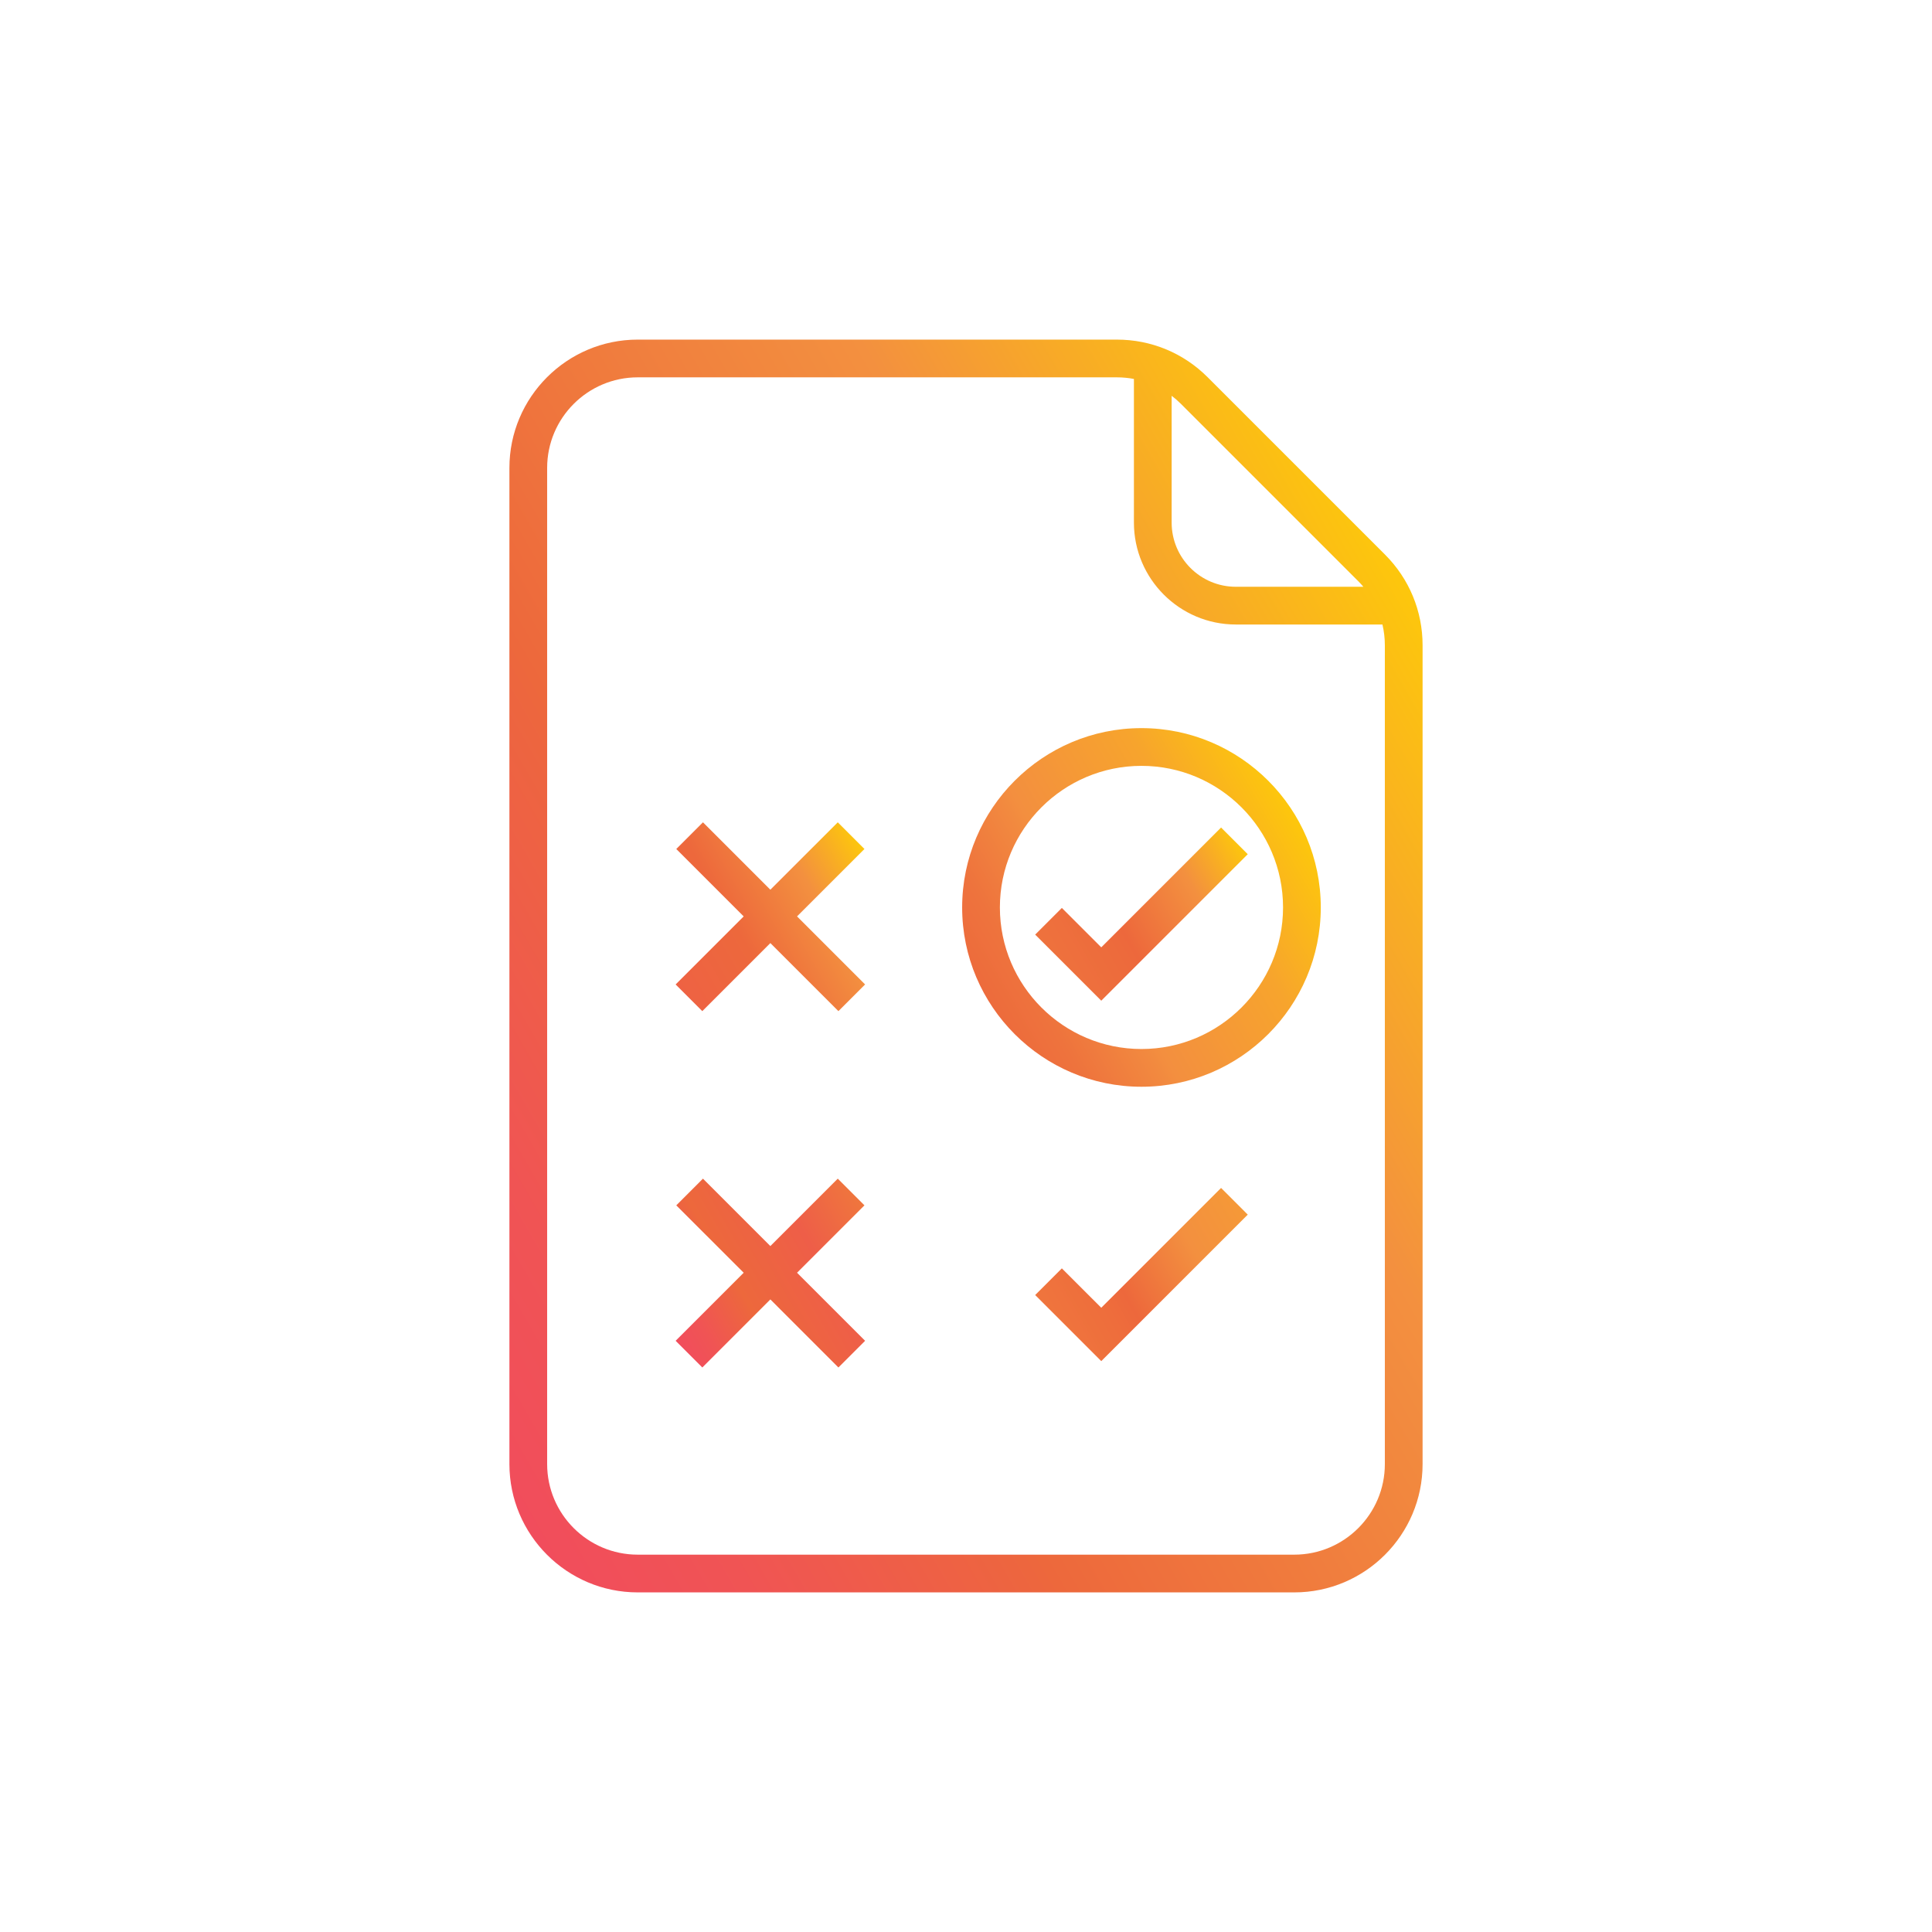 <?xml version="1.0" ?>
<!DOCTYPE svg  PUBLIC '-//W3C//DTD SVG 1.1//EN'  'http://www.w3.org/Graphics/SVG/1.1/DTD/svg11.dtd'>
<!-- Uploaded to: SVG Repo, www.svgrepo.com, Generator: SVG Repo Mixer Tools -->
<svg width="800px" height="800px" viewBox="0 0 512 512" enable-background="new 0 0 512 512" id="AB_x5F_testing_1_" version="1.1" xml:space="preserve" xmlns="http://www.w3.org/2000/svg" xmlns:xlink="http://www.w3.org/1999/xlink">
<g id="AB_x5F_testing">
<linearGradient gradientUnits="userSpaceOnUse" id="SVGID_1_" x1="104.153" x2="387.508" y1="343.669" y2="180.074">
<stop offset="0" style="stop-color:#F14D5C"/>
<stop offset="0.131" style="stop-color:#F05454"/>
<stop offset="0.335" style="stop-color:#ED663E"/>
<stop offset="0.349" style="stop-color:#ED683C"/>
<stop offset="0.714" style="stop-color:#F3903F"/>
<stop offset="1" style="stop-color:#FDC70C"/>
</linearGradient>
<path d="M295.988,90H169c-18.748,0-34,15.252-34,34v264c0,18.747,15.252,34,34,34h174   c18.748,0,34-15.253,34-34V171.013c0-9.083-3.536-17.621-9.958-24.042L320.03,99.958C313.607,93.537,305.069,90,295.988,90z    M367,388c0,13.233-10.767,24-24,24H169c-13.233,0-24-10.767-24-24V124c0-13.233,10.767-24,24-24h126.988   c1.531,0,3.039,0.146,4.512,0.425V138.5c0,14.888,12.112,27,27,27h38.861c0.418,1.786,0.639,3.632,0.639,5.513V388z M361.308,155.5   H327.5c-9.374,0-17-7.626-17-17v-33.614c0.859,0.655,1.683,1.367,2.46,2.144l47.012,47.012   C360.44,154.511,360.883,155,361.308,155.5z" fill="url(#SVGID_1_)"/>
<linearGradient gradientUnits="userSpaceOnUse" id="SVGID_2_" x1="261.354" x2="343.646" y1="264.235" y2="216.725">
<stop offset="0" style="stop-color:#ED6B3C"/>
<stop offset="0.12" style="stop-color:#EE733D"/>
<stop offset="0.308" style="stop-color:#F2893F"/>
<stop offset="0.349" style="stop-color:#F38F3F"/>
<stop offset="0.714" style="stop-color:#F7A42D"/>
<stop offset="1" style="stop-color:#FDC70C"/>
</linearGradient>
<path d="M302.5,192.96c-26.202,0-47.52,21.317-47.52,47.52S276.298,288,302.5,288   c26.203,0,47.521-21.317,47.521-47.52S328.703,192.96,302.5,192.96z M302.5,278c-20.688,0-37.52-16.831-37.52-37.52   c0-20.688,16.831-37.52,37.52-37.52s37.521,16.832,37.521,37.52C340.021,261.169,323.188,278,302.5,278z" fill="url(#SVGID_2_)"/>
<linearGradient gradientUnits="userSpaceOnUse" id="SVGID_3_" x1="177.575" x2="230.648" y1="258.336" y2="227.695">
<stop offset="0" style="stop-color:#EE6243"/>
<stop offset="0.349" style="stop-color:#ED683C"/>
<stop offset="0.714" style="stop-color:#F3903F"/>
<stop offset="1" style="stop-color:#FDC70C"/>
</linearGradient>
<polygon fill="url(#SVGID_3_)" points="229.088,224.992 222.018,217.921 204.154,235.784 186.291,217.921 179.221,224.992    197.084,242.855 179.05,260.89 186.12,267.96 204.154,249.926 222.189,267.96 229.26,260.89 211.226,242.855  "/>
<linearGradient gradientUnits="userSpaceOnUse" id="SVGID_4_" x1="279.666" x2="331.144" y1="256.918" y2="227.197">
<stop offset="1.100000e-007" style="stop-color:#EE723D"/>
<stop offset="0.3" style="stop-color:#ED6A3C"/>
<stop offset="0.349" style="stop-color:#ED683C"/>
<stop offset="0.714" style="stop-color:#F3903F"/>
<stop offset="1" style="stop-color:#FDC70C"/>
</linearGradient>
<polygon fill="url(#SVGID_4_)" points="291.846,251.052 281.403,240.61 274.333,247.682 291.846,265.194 330.668,226.373    323.598,219.301  "/>
<linearGradient gradientUnits="userSpaceOnUse" id="SVGID_5_" x1="177.575" x2="230.647" y1="352.771" y2="322.129">
<stop offset="0" style="stop-color:#F14D5C"/>
<stop offset="0.131" style="stop-color:#F05454"/>
<stop offset="0.335" style="stop-color:#ED663E"/>
<stop offset="0.349" style="stop-color:#ED683C"/>
<stop offset="0.714" style="stop-color:#EE5E48"/>
<stop offset="1" style="stop-color:#EF763D"/>
</linearGradient>
<polygon fill="url(#SVGID_5_)" points="229.088,319.428 222.018,312.356 204.154,330.22 186.291,312.356 179.221,319.428    197.084,337.29 179.05,355.324 186.12,362.396 204.154,344.36 222.189,362.396 229.26,355.324 211.226,337.29  "/>
<linearGradient gradientUnits="userSpaceOnUse" id="SVGID_6_" x1="279.666" x2="331.144" y1="352.437" y2="322.716">
<stop offset="1.100000e-007" style="stop-color:#EF753D"/>
<stop offset="0.248" style="stop-color:#EE6D3C"/>
<stop offset="0.349" style="stop-color:#ED683C"/>
<stop offset="0.714" style="stop-color:#F3903F"/>
<stop offset="1" style="stop-color:#F59937"/>
</linearGradient>
<polygon fill="url(#SVGID_6_)" points="291.846,346.569 281.403,336.128 274.333,343.198 291.846,360.712 330.668,321.89    323.598,314.818  "/>
</g>
</svg>